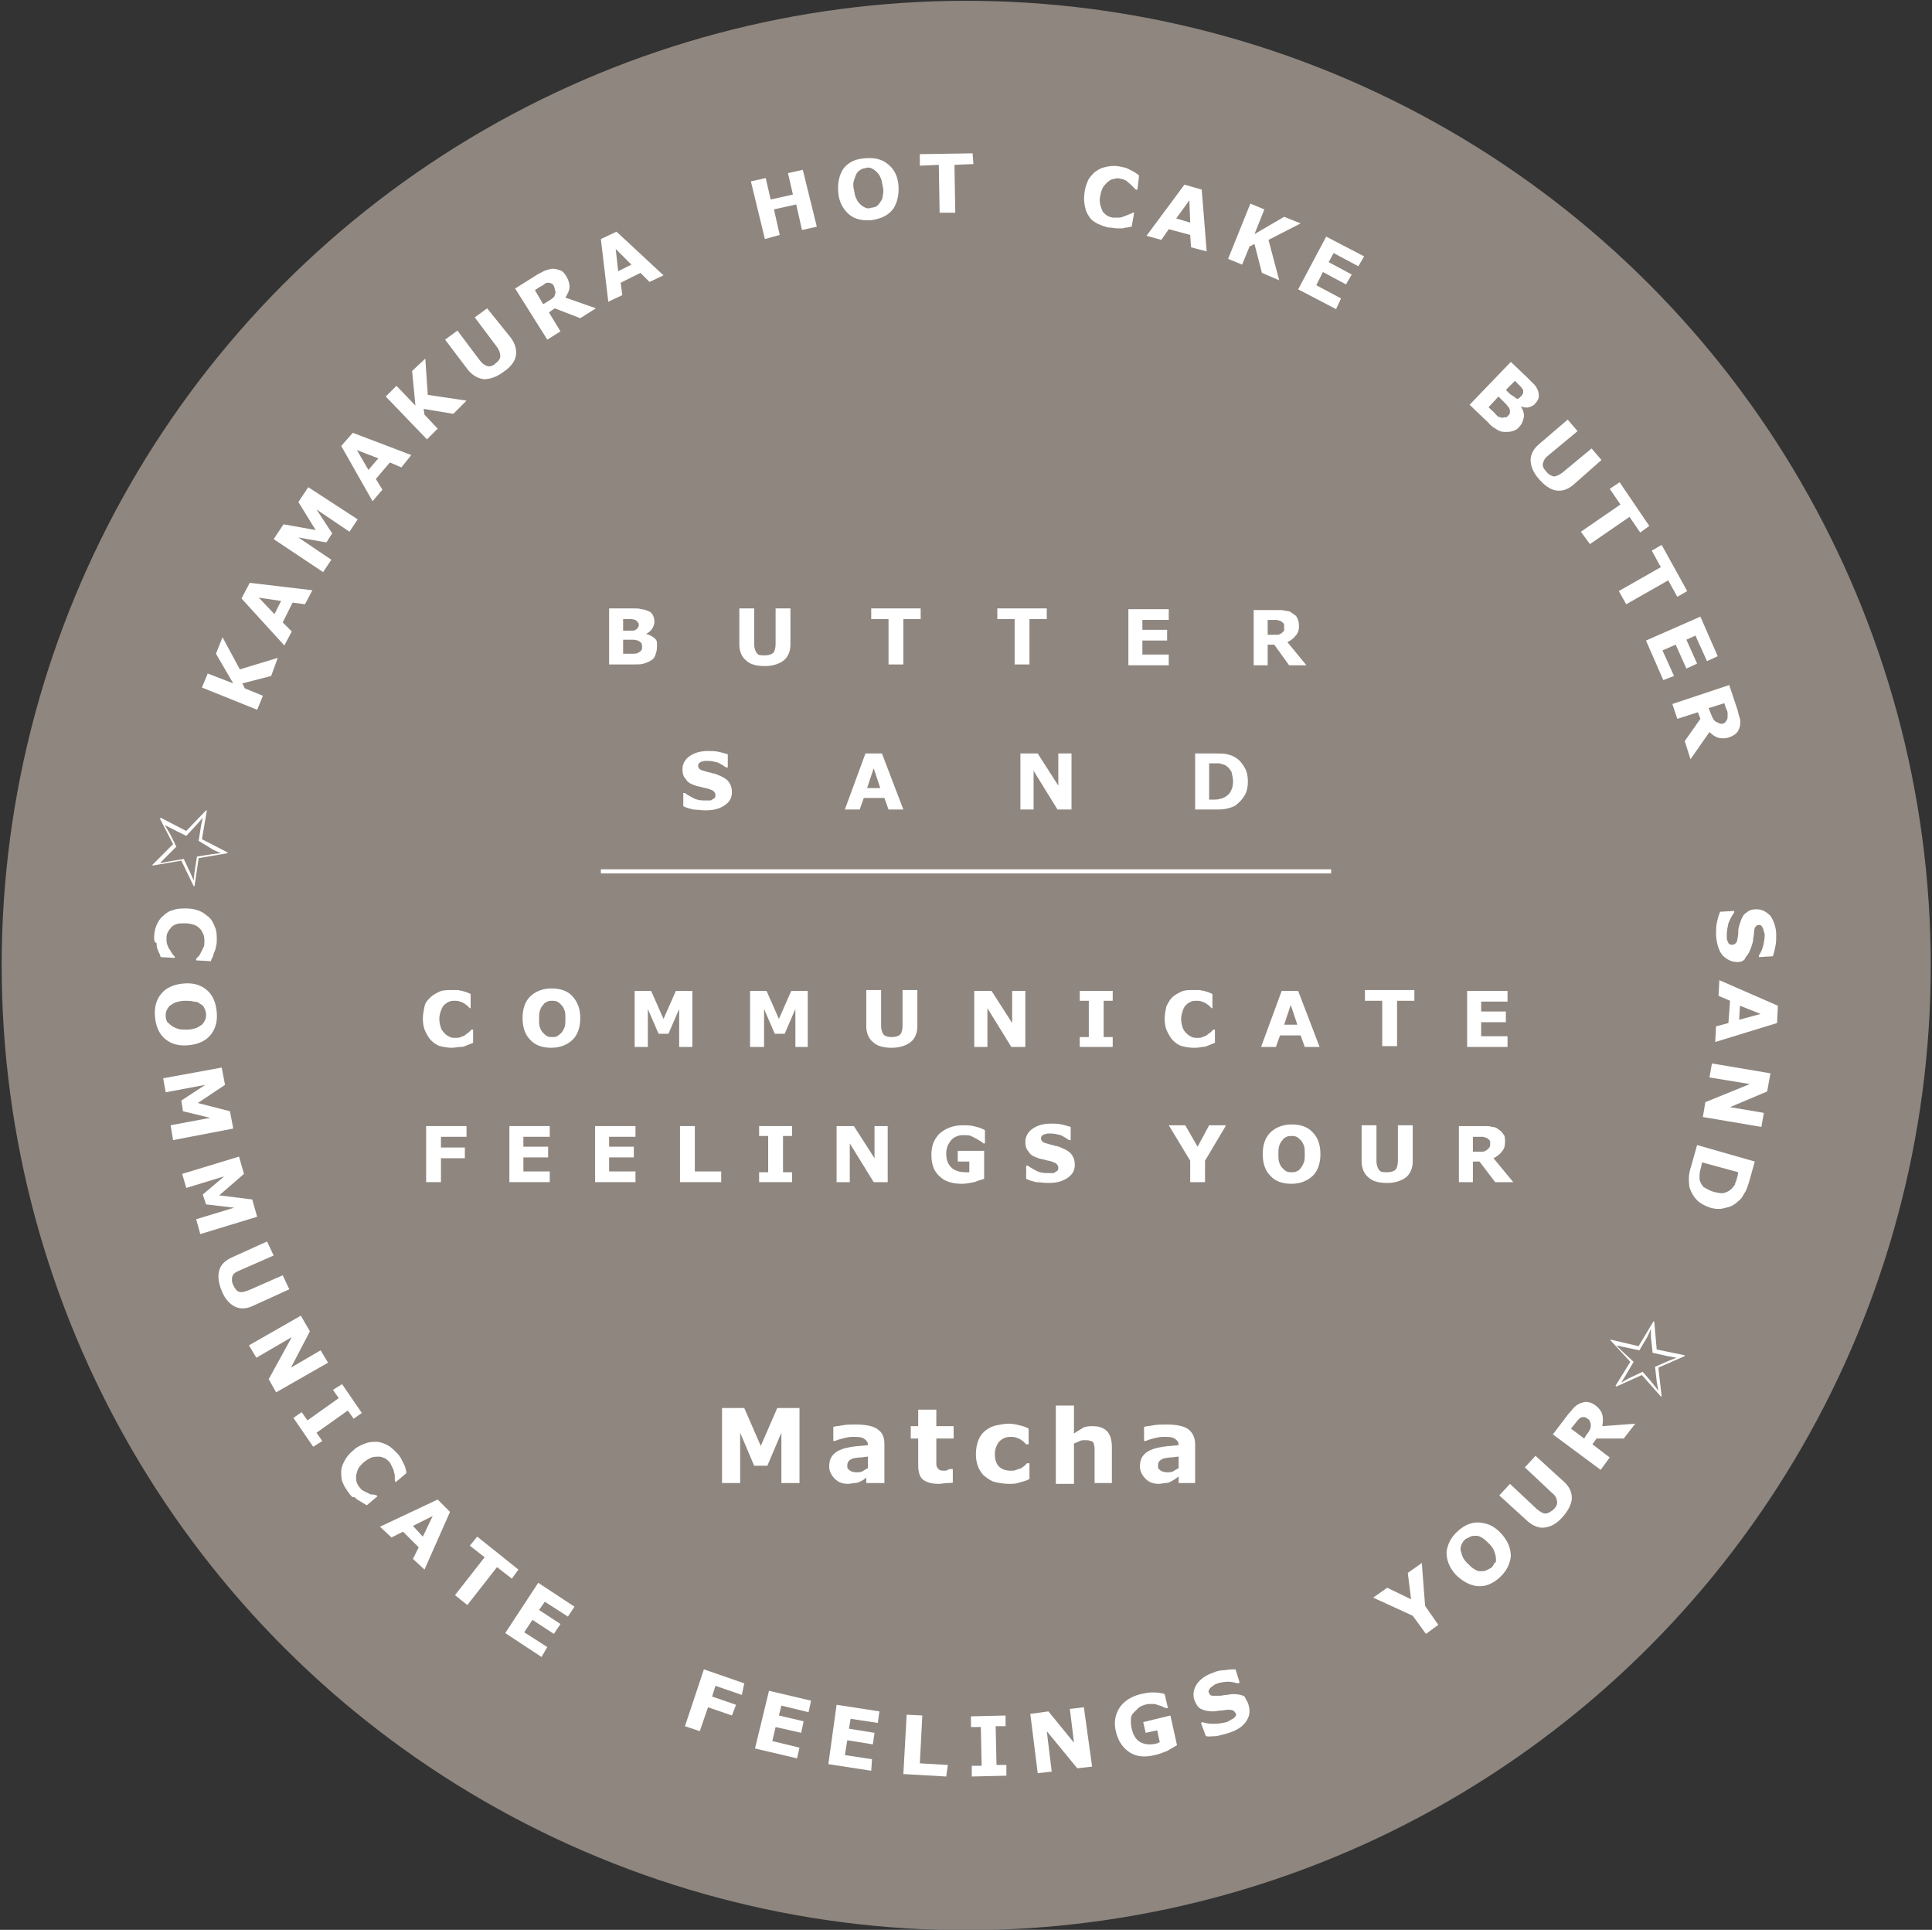 <?xml version="1.0" encoding="utf-8"?>
<!-- Generator: Adobe Illustrator 26.4.1, SVG Export Plug-In . SVG Version: 6.00 Build 0)  -->
<svg version="1.1" id="レイヤー_1" xmlns="http://www.w3.org/2000/svg" xmlns:xlink="http://www.w3.org/1999/xlink" x="0px"
	 y="0px" width="234.4px" height="234.1px" viewBox="0 0 234.4 234.1" style="enable-background:new 0 0 234.4 234.1;"
	 xml:space="preserve">
<rect x="0" y="0" width="234.4" height="234.1" fill="#333333" stroke="none"/>
<style type="text/css">
	.st0{fill:#8E867F;}
	.st1{fill:#FFFFFF;}
	.st2{fill-rule:evenodd;clip-rule:evenodd;fill:none;stroke:#FFFFFF;stroke-width:0.5;stroke-miterlimit:10;}
</style>
<g>
	
		<ellipse transform="matrix(0.998 -6.623851e-02 6.623851e-02 0.998 -7.497 8.019)" class="st0" cx="117.2" cy="117.1" rx="117" ry="117"/>
	<circle class="st0" cx="117.2" cy="117.1" r="88.1"/>
	<g>
		<g>
			<path class="st1" d="M33.7,79.8L32.9,82l-3.5,0.9l0.3,0.6l2.2,0.9l-0.7,1.7l-6.7-2.7l0.7-1.7l3.1,1.2l-2.1-3.6l0.8-2l2.1,3.9
				L33.7,79.8z"/>
			<path class="st1" d="M37.9,71.6L37,73.3l-1.5-0.2l-1.2,2.4l1.1,1.1l-0.9,1.7l-5.2-5.7l1-1.9L37.9,71.6z M34.1,72.9l-2.7-0.4
				l1.9,2L34.1,72.9z"/>
			<path class="st1" d="M43.4,63l-1,1.5l-4-2.7l1.9,2.9l-0.7,1.1l-3.4-0.6l4,2.7l-1,1.5l-6-4l1.2-1.8l3.9,0.7l-2.1-3.4l1.2-1.8
				L43.4,63z"/>
			<path class="st1" d="M49.9,55.2l-1.2,1.5l-1.4-0.6l-1.7,2l0.8,1.3l-1.2,1.4l-3.8-6.7l1.4-1.6L49.9,55.2z M45.9,55.6l-2.6-1
				l1.4,2.4L45.9,55.6z"/>
			<path class="st1" d="M56.6,48.6L55,50.2l-3.6-0.6l0.1,0.7l1.6,1.7l-1.3,1.3l-5-5.2l1.3-1.3l2.3,2.4L50,45l1.6-1.5l0.3,4.4
				L56.6,48.6z"/>
			<path class="st1" d="M62,41c0.5,0.7,0.7,1.4,0.6,2.1c-0.1,0.7-0.6,1.4-1.5,2c-0.8,0.6-1.6,0.9-2.4,0.9c-0.7-0.1-1.3-0.4-1.9-1.1
				l-2.8-3.7l1.5-1.1l2.7,3.6c0.3,0.4,0.6,0.6,0.9,0.7c0.3,0.1,0.7,0,1-0.3c0.4-0.3,0.6-0.6,0.6-0.9c0-0.3-0.1-0.7-0.4-1.1l-2.7-3.6
				l1.5-1.1L62,41z"/>
			<path class="st1" d="M72.3,37.4l-1.9,1.2l-3.1-1.2l-0.7,0.5l1.4,2.3l-1.6,1L62.5,35l2.7-1.7c0.4-0.2,0.7-0.4,1-0.5
				c0.3-0.1,0.6-0.2,0.9-0.2c0.3,0,0.6,0.1,0.9,0.2c0.3,0.1,0.5,0.4,0.7,0.7c0.3,0.5,0.4,0.9,0.4,1.3c0,0.4-0.2,0.8-0.5,1.3
				L72.3,37.4z M67.2,34.7c-0.1-0.2-0.2-0.3-0.3-0.3c-0.1-0.1-0.3-0.1-0.5-0.1c-0.1,0-0.3,0.1-0.4,0.2c-0.1,0.1-0.3,0.2-0.5,0.3
				l-0.6,0.4l1,1.7l0.5-0.3c0.3-0.2,0.5-0.3,0.6-0.4c0.2-0.1,0.3-0.3,0.3-0.4c0.1-0.2,0.1-0.3,0.1-0.4
				C67.3,35.1,67.3,34.9,67.2,34.7z"/>
			<path class="st1" d="M80.5,33.4l-1.7,0.8l-1.1-1.1l-2.4,1.2l0.2,1.5l-1.7,0.8L72.9,29l1.9-0.9L80.5,33.4z M76.6,32.1l-1.9-1.9
				l0.3,2.7L76.6,32.1z"/>
			<path class="st1" d="M99.1,27.5l-1.8,0.4l-0.7-3.1l-2.7,0.6l0.7,3.1L92.8,29l-1.7-7l1.8-0.4l0.6,2.6l2.7-0.6l-0.6-2.6l1.8-0.4
				L99.1,27.5z"/>
			<path class="st1" d="M109,22.4c0.1,1.1-0.1,2.1-0.6,2.9c-0.6,0.8-1.4,1.2-2.6,1.4c-1.2,0.1-2.1-0.1-2.8-0.7
				c-0.7-0.6-1.2-1.5-1.3-2.6c-0.1-1.2,0.1-2.1,0.6-2.9c0.6-0.8,1.4-1.2,2.6-1.3c1.2-0.1,2.1,0.1,2.8,0.7
				C108.4,20.4,108.9,21.3,109,22.4z M106.8,24.5c0.2-0.2,0.3-0.5,0.3-0.8c0.1-0.3,0.1-0.7,0-1.1c-0.1-0.4-0.1-0.8-0.3-1.1
				c-0.1-0.3-0.3-0.5-0.5-0.7c-0.2-0.2-0.4-0.3-0.6-0.4c-0.2-0.1-0.5-0.1-0.7,0c-0.2,0-0.5,0.1-0.6,0.2c-0.2,0.1-0.4,0.3-0.5,0.5
				c-0.1,0.2-0.2,0.5-0.3,0.8c-0.1,0.3-0.1,0.7,0,1.1c0.1,0.4,0.1,0.8,0.3,1.1c0.1,0.3,0.3,0.5,0.5,0.7c0.2,0.2,0.4,0.3,0.6,0.4
				c0.2,0.1,0.5,0.1,0.7,0c0.2,0,0.5-0.1,0.7-0.2C106.5,24.9,106.7,24.7,106.8,24.5z"/>
			<path class="st1" d="M118.1,19.9l-2.3,0.1l0.1,5.8l-1.9,0l-0.1-5.8l-2.3,0.1l0-1.4l6.4-0.1L118.1,19.9z"/>
			<path class="st1" d="M134.5,27.6c-0.5-0.1-1-0.3-1.4-0.5c-0.4-0.2-0.8-0.5-1-0.9c-0.3-0.4-0.4-0.8-0.5-1.3c-0.1-0.5-0.1-1,0-1.7
				c0.1-0.6,0.3-1.1,0.5-1.5c0.3-0.4,0.6-0.8,1-1c0.4-0.3,0.8-0.4,1.3-0.5c0.5-0.1,1-0.1,1.5,0c0.3,0.1,0.6,0.1,0.8,0.2
				c0.2,0.1,0.4,0.2,0.6,0.3c0.2,0.1,0.4,0.2,0.5,0.3c0.2,0.1,0.3,0.2,0.4,0.3L138,23l-0.2,0c-0.1-0.1-0.2-0.2-0.3-0.3
				c-0.1-0.1-0.3-0.3-0.4-0.4c-0.2-0.1-0.3-0.3-0.5-0.4c-0.2-0.1-0.4-0.2-0.6-0.2c-0.3-0.1-0.5-0.1-0.8,0c-0.2,0-0.5,0.1-0.7,0.3
				c-0.2,0.1-0.4,0.4-0.6,0.6c-0.2,0.3-0.3,0.6-0.4,1.1c-0.1,0.4-0.1,0.8,0,1.2c0.1,0.3,0.2,0.6,0.3,0.8c0.2,0.2,0.4,0.4,0.6,0.5
				c0.2,0.1,0.5,0.2,0.7,0.2c0.2,0,0.5,0,0.7,0c0.2,0,0.4-0.1,0.7-0.2c0.2-0.1,0.3-0.1,0.5-0.2c0.2-0.1,0.3-0.1,0.4-0.2l0.2,0
				l-0.3,1.7c-0.2,0-0.4,0.1-0.6,0.1c-0.2,0-0.4,0.1-0.5,0.1c-0.2,0-0.5,0-0.7,0C135.2,27.7,134.9,27.6,134.5,27.6z"/>
			<path class="st1" d="M146.4,30.5l-1.9-0.5l-0.1-1.5l-2.6-0.7l-0.9,1.3l-1.8-0.5l4.6-6.2l2.1,0.6L146.4,30.5z M144.4,27l-0.1-2.7
				l-1.6,2.2L144.4,27z"/>
			<path class="st1" d="M155.2,34l-2.1-0.9l-0.9-3.5l-0.6,0.3l-0.9,2.2l-1.7-0.7l2.7-6.7l1.7,0.7l-1.2,3l3.6-2.1l2,0.8l-3.9,2
				L155.2,34z"/>
			<path class="st1" d="M162.1,37.5l-4.6-2.4l3.4-6.4l4.6,2.4l-0.7,1.2l-3-1.6l-0.6,1.1l2.8,1.5l-0.7,1.2l-2.8-1.5l-0.8,1.6l3,1.6
				L162.1,37.5z"/>
			<path class="st1" d="M184.3,51.8c-0.2,0.3-0.5,0.4-0.8,0.5c-0.3,0.1-0.6,0.1-0.9,0.1c-0.4,0-0.7-0.1-1-0.3
				c-0.3-0.2-0.7-0.4-1-0.8l-2.3-2.2l5-5.2l2,1.9c0.4,0.4,0.7,0.7,0.9,0.9c0.2,0.2,0.3,0.5,0.4,0.7c0.1,0.3,0.1,0.6,0.1,0.8
				c-0.1,0.3-0.2,0.5-0.4,0.7c-0.2,0.3-0.5,0.4-0.8,0.5c-0.3,0.1-0.7,0-1-0.1l0,0c0.3,0.4,0.4,0.8,0.4,1.2
				C184.8,51.1,184.6,51.5,184.3,51.8z M182.9,50.5c0.2-0.2,0.3-0.3,0.3-0.5c0-0.2,0-0.3-0.1-0.5c-0.1-0.1-0.2-0.3-0.4-0.5
				c-0.2-0.2-0.4-0.4-0.6-0.6l-0.3-0.3l-1.2,1.3l0.1,0.1c0.4,0.4,0.7,0.6,0.8,0.8c0.2,0.2,0.3,0.3,0.5,0.3c0.2,0.1,0.4,0.1,0.5,0
				C182.7,50.7,182.8,50.6,182.9,50.5z M184.6,48c0.1-0.1,0.1-0.2,0.2-0.3c0-0.1,0-0.3,0-0.4c-0.1-0.1-0.2-0.3-0.3-0.4
				c-0.1-0.1-0.3-0.3-0.6-0.6l-0.1-0.1l-1.1,1.1l0.2,0.2c0.2,0.2,0.4,0.4,0.6,0.5c0.2,0.1,0.3,0.2,0.4,0.3c0.2,0.1,0.3,0.1,0.4,0
				C184.4,48.2,184.5,48.1,184.6,48z"/>
			<path class="st1" d="M190.9,58.8c-0.7,0.6-1.4,0.8-2.1,0.7c-0.7-0.1-1.4-0.6-2.1-1.4c-0.7-0.8-1-1.6-1-2.3c0-0.7,0.4-1.4,1-1.9
				l3.5-3l1.2,1.4l-3.5,2.9c-0.4,0.3-0.6,0.6-0.7,1c-0.1,0.3,0.1,0.7,0.4,1c0.3,0.4,0.6,0.5,0.9,0.6c0.3,0,0.7-0.2,1.1-0.5l3.5-2.9
				l1.2,1.4L190.9,58.8z"/>
			<path class="st1" d="M199,64.6l-1.3-1.9l-4.8,3.3l-1.1-1.5l4.8-3.3l-1.3-1.9l1.2-0.8l3.6,5.3L199,64.6z"/>
			<path class="st1" d="M203.5,72.4l-1.1-2l-5.1,2.9l-0.9-1.6l5.1-2.9l-1.1-2l1.2-0.7l3.1,5.6L203.5,72.4z"/>
			<path class="st1" d="M201.8,82.5l-2.1-4.8l6.6-2.9l2.1,4.8l-1.3,0.6l-1.4-3.1l-1.1,0.5l1.3,2.9l-1.3,0.6l-1.3-2.9l-1.6,0.7
				l1.4,3.1L201.8,82.5z"/>
			<path class="st1" d="M205.1,92.1l-0.7-2.2l1.9-2.7l-0.3-0.8l-2.5,0.8l-0.6-1.8l6.9-2.3l1,3c0.1,0.4,0.2,0.8,0.3,1.1
				c0.1,0.3,0,0.6,0,0.9c-0.1,0.3-0.2,0.6-0.4,0.8c-0.2,0.2-0.5,0.4-0.8,0.5c-0.5,0.2-1,0.2-1.4,0.1c-0.4-0.1-0.8-0.4-1.1-0.7
				L205.1,92.1z M209,87.8c0.2-0.1,0.3-0.1,0.4-0.3c0.1-0.1,0.2-0.3,0.2-0.5c0-0.1,0-0.3,0-0.5c0-0.2-0.1-0.4-0.2-0.6l-0.2-0.6
				l-1.9,0.6l0.2,0.5c0.1,0.3,0.2,0.5,0.3,0.7c0.1,0.2,0.2,0.3,0.3,0.4c0.1,0.1,0.3,0.1,0.4,0.2C208.6,87.8,208.8,87.8,209,87.8z"/>
			<path class="st1" d="M210.8,116.7c-0.7,0-1.3-0.3-1.8-0.8c-0.5-0.6-0.7-1.4-0.8-2.4c0-0.6,0-1.1,0.1-1.6c0.1-0.4,0.2-0.9,0.4-1.3
				l1.7-0.1l0,0.2c-0.3,0.4-0.5,0.8-0.7,1.3c-0.1,0.5-0.2,0.9-0.2,1.4c0,0.1,0,0.3,0,0.4c0,0.2,0.1,0.3,0.1,0.4
				c0.1,0.1,0.1,0.3,0.2,0.3c0.1,0.1,0.2,0.1,0.4,0.1c0.2,0,0.3-0.1,0.4-0.2c0.1-0.1,0.2-0.3,0.2-0.6c0.1-0.3,0.1-0.6,0.1-0.9
				c0-0.3,0.1-0.6,0.2-0.9c0.2-0.6,0.4-1.1,0.8-1.3c0.3-0.3,0.7-0.4,1.2-0.4c0.7,0,1.2,0.3,1.7,0.8c0.4,0.6,0.7,1.4,0.7,2.3
				c0,0.5,0,0.9-0.1,1.4c-0.1,0.5-0.2,0.9-0.3,1.2l-1.7,0.1l0-0.2c0.2-0.3,0.4-0.7,0.5-1.1c0.1-0.4,0.2-0.9,0.2-1.3
				c0-0.2,0-0.3-0.1-0.5c0-0.2-0.1-0.3-0.1-0.4c-0.1-0.1-0.1-0.2-0.2-0.3s-0.2-0.1-0.3-0.1c-0.2,0-0.3,0.1-0.4,0.2
				c-0.1,0.1-0.2,0.4-0.2,0.8c0,0.3-0.1,0.5-0.1,0.8c0,0.2-0.1,0.5-0.2,0.8c-0.2,0.6-0.4,1-0.7,1.3
				C211.7,116.5,211.3,116.7,210.8,116.7z"/>
			<path class="st1" d="M208.1,126.4l0.1-1.9l1.5-0.4l0.2-2.7l-1.4-0.6l0.1-1.9l7.1,3.1l-0.1,2.1L208.1,126.4z M211,123.7l2.6-0.7
				l-2.5-1L211,123.7z"/>
			<path class="st1" d="M206.6,135.5l0.3-1.8l5.4-2.2l-4.9-0.8l0.3-1.7l7.1,1.2l-0.4,2.2l-4.5,1.9l4.1,0.7l-0.3,1.7L206.6,135.5z"/>
			<path class="st1" d="M207.5,146.5c-0.6-0.2-1.2-0.5-1.6-0.9c-0.4-0.4-0.7-0.9-0.9-1.5c-0.1-0.4-0.1-0.8-0.1-1.2
				c0-0.4,0.1-0.9,0.3-1.5l0.7-2.5l7,2l-0.7,2.5c-0.2,0.6-0.3,1-0.6,1.4c-0.2,0.4-0.4,0.7-0.7,0.9c-0.4,0.4-0.9,0.7-1.5,0.8
				C208.8,146.7,208.2,146.7,207.5,146.5z M208,144.6c0.5,0.1,0.9,0.2,1.2,0.1c0.4-0.1,0.7-0.3,1-0.6c0.1-0.2,0.3-0.3,0.3-0.5
				c0.1-0.2,0.2-0.5,0.3-0.9l0.1-0.5l-4.4-1.2l-0.1,0.5c-0.1,0.4-0.2,0.7-0.2,1c0,0.2,0,0.4,0,0.6c0.1,0.4,0.3,0.7,0.5,0.9
				C207.2,144.3,207.6,144.5,208,144.6z"/>
		</g>
	</g>
	<g>
		<g>
			<path class="st1" d="M24.5,101.8l3.1,1.6l0,0.1l-3.5,0.6l-0.5,3.4l-0.1,0l-1.5-3.1l-3.5,0.6l0-0.1l2.5-2.5l-1.6-3.1l0.1-0.1
				l3.1,1.6l2.4-2.5l0.1,0L24.5,101.8z M24.1,102l0.3-1.9l0.2-0.9l0,0l-0.7,0.8l-1.3,1.4l-1.6-0.8l-1-0.5l0,0l0.6,1l0.8,1.6
				l-1.2,1.2l-0.8,0.8l0,0l1.1-0.2l1.8-0.3l0.8,1.7l0.4,0.9l0,0l0.1-1l0.3-1.9l1.9-0.3l1-0.1l0,0l-0.9-0.4L24.1,102z"/>
			<path class="st1" d="M18.7,113.7c0-0.5,0.1-1,0.3-1.5c0.2-0.4,0.4-0.8,0.8-1.1c0.3-0.3,0.7-0.6,1.2-0.7c0.5-0.2,1-0.2,1.6-0.2
				c0.6,0,1.1,0.1,1.6,0.3c0.5,0.2,0.8,0.5,1.2,0.8c0.3,0.3,0.5,0.7,0.7,1.2c0.2,0.5,0.2,1,0.2,1.5c0,0.3,0,0.6-0.1,0.8
				c0,0.2-0.1,0.5-0.2,0.7c-0.1,0.2-0.1,0.4-0.2,0.6c-0.1,0.2-0.2,0.3-0.2,0.5l-1.8-0.1l0-0.2c0.1-0.1,0.2-0.2,0.3-0.3
				c0.1-0.1,0.2-0.3,0.3-0.5c0.1-0.2,0.2-0.4,0.3-0.6s0.1-0.4,0.1-0.7c0-0.3,0-0.5-0.1-0.8c-0.1-0.2-0.2-0.5-0.4-0.7
				c-0.2-0.2-0.4-0.4-0.7-0.5c-0.3-0.1-0.7-0.2-1.1-0.2c-0.5,0-0.8,0-1.1,0.1c-0.3,0.1-0.6,0.3-0.7,0.5c-0.2,0.2-0.3,0.4-0.4,0.6
				c-0.1,0.2-0.1,0.5-0.1,0.7c0,0.2,0,0.5,0.1,0.7c0.1,0.2,0.1,0.4,0.3,0.6c0.1,0.2,0.2,0.3,0.3,0.5c0.1,0.1,0.2,0.3,0.3,0.3l0,0.2
				l-1.7-0.1c-0.1-0.2-0.1-0.4-0.2-0.5c-0.1-0.2-0.1-0.3-0.2-0.5c-0.1-0.2-0.1-0.5-0.1-0.7C18.7,114.3,18.7,114,18.7,113.7z"/>
			<path class="st1" d="M22.8,126.8c-1.2,0.1-2.1-0.2-2.8-0.8c-0.7-0.6-1.1-1.5-1.2-2.7c-0.1-1.2,0.2-2.1,0.8-2.8
				c0.6-0.7,1.5-1.1,2.7-1.2c1.2-0.1,2.1,0.2,2.8,0.8c0.7,0.6,1.1,1.5,1.2,2.7c0.1,1.2-0.2,2.1-0.8,2.8
				C24.9,126.3,24,126.7,22.8,126.8z M20.8,124.4c0.2,0.2,0.5,0.3,0.8,0.4c0.3,0.1,0.7,0.1,1.1,0.1c0.4,0,0.8-0.1,1.1-0.2
				c0.3-0.1,0.5-0.3,0.7-0.4c0.2-0.2,0.3-0.4,0.4-0.6c0.1-0.2,0.1-0.4,0.1-0.7c0-0.2-0.1-0.5-0.2-0.7c-0.1-0.2-0.2-0.4-0.5-0.5
				c-0.2-0.2-0.4-0.3-0.8-0.3c-0.3-0.1-0.7-0.1-1.1-0.1c-0.4,0-0.8,0.1-1.1,0.2c-0.3,0.1-0.5,0.3-0.7,0.4c-0.2,0.2-0.3,0.4-0.4,0.6
				c-0.1,0.2-0.1,0.5-0.1,0.7c0,0.2,0.1,0.5,0.2,0.7C20.5,124.1,20.6,124.3,20.8,124.4z"/>
			<path class="st1" d="M21,138.3l-0.3-1.8l4.8-0.9l-3.3-0.8l-0.2-1.3l2.9-1.9l-4.8,0.9l-0.3-1.7l7.1-1.3l0.4,2.1l-3.3,2.2l3.9,1
				l0.4,2.1L21,138.3z"/>
			<path class="st1" d="M24.3,149.7l-0.5-1.8l4.6-1.4l-3.4-0.4l-0.4-1.2l2.6-2.2l-4.6,1.4l-0.5-1.7l6.9-2.1l0.6,2.1l-3,2.6l4,0.5
				l0.6,2.1L24.3,149.7z"/>
			<path class="st1" d="M30.7,158.4c-0.8,0.4-1.6,0.4-2.2,0.1s-1.2-0.9-1.6-1.9c-0.4-1-0.5-1.8-0.3-2.5c0.2-0.7,0.7-1.2,1.6-1.6
				l4.2-1.9l0.8,1.7l-4.1,1.8c-0.5,0.2-0.8,0.4-0.9,0.7c-0.1,0.3-0.1,0.7,0.1,1.1c0.2,0.4,0.4,0.7,0.7,0.8c0.3,0.1,0.7,0,1.2-0.2
				l4.1-1.8l0.8,1.7L30.7,158.4z"/>
			<path class="st1" d="M33.5,168.9l-0.9-1.6l2.8-5.1l-4.3,2.5l-0.9-1.5l6.3-3.6l1.1,1.9l-2.3,4.4l3.6-2.1l0.9,1.5L33.5,168.9z"/>
			<path class="st1" d="M38,175.5l-2.4-3.5l1-0.7l0.7,1l3.8-2.7l-0.7-1l1.1-0.7l2.4,3.5l-1,0.7l-0.7-1l-3.8,2.7l0.7,1L38,175.5z"/>
			<path class="st1" d="M42.4,181.2c-0.3-0.4-0.6-0.8-0.8-1.3c-0.2-0.4-0.2-0.9-0.2-1.4c0-0.5,0.2-0.9,0.4-1.3
				c0.2-0.4,0.6-0.9,1.1-1.3c0.4-0.4,0.9-0.6,1.4-0.8c0.5-0.2,0.9-0.2,1.4-0.2c0.4,0,0.9,0.2,1.3,0.4c0.4,0.2,0.8,0.6,1.2,1
				c0.2,0.2,0.4,0.5,0.5,0.7c0.1,0.2,0.2,0.4,0.3,0.6c0.1,0.2,0.2,0.4,0.2,0.6c0.1,0.2,0.1,0.3,0.1,0.5l-1.3,1.1l-0.1-0.2
				c0-0.1,0-0.3,0-0.4c0-0.2,0-0.4-0.1-0.6c0-0.2-0.1-0.4-0.2-0.6c-0.1-0.2-0.2-0.4-0.3-0.6c-0.2-0.2-0.4-0.4-0.6-0.5
				c-0.2-0.1-0.5-0.2-0.7-0.2c-0.3,0-0.6,0-0.9,0.1c-0.3,0.1-0.6,0.3-1,0.6c-0.3,0.3-0.6,0.6-0.7,0.9c-0.1,0.3-0.2,0.6-0.2,0.8
				c0,0.3,0,0.5,0.1,0.8c0.1,0.2,0.2,0.4,0.4,0.6c0.1,0.2,0.3,0.3,0.5,0.4c0.2,0.1,0.4,0.2,0.6,0.3c0.2,0.1,0.3,0.1,0.5,0.1
				c0.2,0,0.3,0.1,0.4,0.1l0.1,0.1l-1.3,1.1c-0.2-0.1-0.3-0.2-0.5-0.3c-0.2-0.1-0.3-0.2-0.5-0.3c-0.2-0.1-0.4-0.3-0.5-0.4
				C42.8,181.7,42.6,181.5,42.4,181.2z"/>
			<path class="st1" d="M51.5,190.4l-1.4-1.3l0.7-1.4l-1.9-1.9l-1.4,0.7l-1.4-1.3l7-3.3l1.5,1.5L51.5,190.4z M51.3,186.4l1.2-2.5
				l-2.4,1.2L51.3,186.4z"/>
			<path class="st1" d="M62.1,191.5l-1.8-1.4l-3.6,4.6l-1.5-1.2l3.6-4.6l-1.8-1.4l0.9-1.1l5,4L62.1,191.5z"/>
			<path class="st1" d="M65.7,201l-4.4-2.9l4-6.1l4.4,2.9l-0.8,1.2l-2.8-1.8l-0.7,1L68,197l-0.8,1.2l-2.6-1.7l-1,1.5l2.8,1.8
				L65.7,201z"/>
			<path class="st1" d="M90,205.6l-3.2-1.1l-0.4,1.3l2.9,1l-0.5,1.3l-2.9-1l-1,2.9l-1.8-0.6l2.3-6.9l4.9,1.7L90,205.6z"/>
			<path class="st1" d="M96.7,213.3l-5.1-1.2l1.7-7l5.1,1.2l-0.3,1.4l-3.3-0.8l-0.3,1.2l3,0.7l-0.3,1.4l-3.1-0.7l-0.4,1.7L97,212
				L96.7,213.3z"/>
			<path class="st1" d="M105.7,214.8l-5.2-0.8l1-7.2l5.2,0.8l-0.2,1.4l-3.3-0.5l-0.2,1.2l3.1,0.5l-0.2,1.4l-3.1-0.5l-0.3,1.8
				l3.3,0.5L105.7,214.8z"/>
			<path class="st1" d="M114.8,215.5l-5.2-0.3l0.4-7.2l1.9,0.1l-0.3,5.8l3.4,0.2L114.8,215.5z"/>
			<path class="st1" d="M122.1,215.4l-4.2,0.1l0-1.3l1.2,0l-0.1-4.7l-1.2,0l0-1.3l4.2-0.1l0,1.3l-1.2,0l0.1,4.7l1.2,0L122.1,215.4z"
				/>
			<path class="st1" d="M132.5,214.3l-1.8,0.2L127,210l0.6,4.9l-1.7,0.2l-0.9-7.2l2.2-0.3l3.1,3.8l-0.5-4.1l1.7-0.2L132.5,214.3z"/>
			<path class="st1" d="M142.8,211.7c-0.3,0.2-0.7,0.4-1.2,0.7c-0.5,0.2-1,0.4-1.5,0.5c-1.2,0.3-2.2,0.2-3-0.3
				c-0.8-0.5-1.4-1.3-1.7-2.5c-0.3-1.1-0.1-2.1,0.4-2.9c0.5-0.8,1.4-1.4,2.6-1.7c0.5-0.1,0.9-0.2,1.4-0.2c0.4,0,0.9,0,1.5,0.2
				l0.4,1.7l-0.2,0c-0.1,0-0.3-0.1-0.5-0.2c-0.2-0.1-0.4-0.1-0.6-0.2c-0.2-0.1-0.4-0.1-0.7-0.1c-0.3,0-0.5,0-0.8,0.1
				c-0.3,0.1-0.6,0.2-0.8,0.4c-0.2,0.2-0.4,0.4-0.6,0.6c-0.2,0.2-0.3,0.5-0.3,0.8c0,0.3,0,0.7,0.1,1.1c0.2,0.8,0.5,1.3,1,1.6
				c0.5,0.3,1.2,0.4,2,0.2c0.1,0,0.1,0,0.2-0.1c0.1,0,0.2,0,0.2-0.1l-0.3-1.4l-1.4,0.3l-0.3-1.3l3.3-0.8L142.8,211.7z"/>
			<path class="st1" d="M151.5,206.9c0.2,0.7,0.1,1.3-0.3,1.9c-0.4,0.6-1.1,1.1-2.1,1.4c-0.6,0.2-1.1,0.3-1.5,0.4
				c-0.5,0-0.9,0.1-1.3,0l-0.6-1.6l0.2-0.1c0.5,0.2,1,0.2,1.5,0.2c0.5,0,1-0.1,1.4-0.2c0.1,0,0.2-0.1,0.4-0.2
				c0.2-0.1,0.3-0.2,0.4-0.2c0.1-0.1,0.2-0.2,0.3-0.3c0.1-0.1,0.1-0.3,0-0.4c-0.1-0.1-0.2-0.3-0.3-0.3c-0.2-0.1-0.4-0.1-0.6-0.1
				c-0.3,0-0.6,0.1-0.9,0.1c-0.3,0-0.6,0.1-0.9,0.1c-0.6,0-1.1-0.1-1.5-0.3c-0.4-0.2-0.6-0.6-0.8-1.1c-0.2-0.6-0.1-1.3,0.3-1.9
				c0.4-0.6,1.1-1.1,2-1.4c0.4-0.2,0.9-0.3,1.4-0.3c0.5-0.1,0.9-0.1,1.3-0.1l0.5,1.6l-0.2,0.1c-0.4-0.1-0.8-0.2-1.2-0.2
				c-0.5,0-0.9,0.1-1.3,0.2c-0.1,0.1-0.3,0.1-0.4,0.2c-0.1,0.1-0.3,0.2-0.4,0.3c-0.1,0.1-0.2,0.2-0.2,0.3c-0.1,0.1-0.1,0.2,0,0.4
				c0.1,0.2,0.2,0.3,0.4,0.3c0.2,0,0.5,0,0.9,0c0.3,0,0.5-0.1,0.8-0.1c0.2,0,0.5-0.1,0.8-0.1c0.6,0,1.1,0.1,1.4,0.3
				C151.1,206.1,151.4,206.4,151.5,206.9z"/>
			<path class="st1" d="M172.5,189.6l0.4,5.2l1.6,2.3l-1.5,1.1l-1.6-2.2l-4.8-2.2l1.7-1.2l2.9,1.4l-0.4-3.2L172.5,189.6z"/>
			<path class="st1" d="M182.2,186.1c0.8,0.9,1.1,1.8,1.1,2.7c-0.1,0.9-0.5,1.8-1.4,2.6c-0.9,0.8-1.8,1.1-2.7,1s-1.8-0.6-2.6-1.4
				c-0.8-0.9-1.1-1.8-1.1-2.7c0.1-0.9,0.5-1.8,1.4-2.6c0.9-0.8,1.8-1.1,2.7-1C180.6,184.8,181.4,185.2,182.2,186.1z M181.5,189.1
				c0-0.3-0.1-0.6-0.2-0.9c-0.1-0.3-0.3-0.6-0.6-0.9c-0.3-0.3-0.6-0.6-0.8-0.7c-0.3-0.2-0.5-0.3-0.8-0.3c-0.3,0-0.5,0-0.7,0.1
				c-0.2,0.1-0.4,0.2-0.6,0.3c-0.2,0.2-0.3,0.3-0.4,0.5c-0.1,0.2-0.2,0.4-0.2,0.7c0,0.2,0.1,0.5,0.2,0.8c0.1,0.3,0.3,0.6,0.6,0.9
				c0.3,0.3,0.6,0.6,0.8,0.7c0.3,0.2,0.5,0.3,0.8,0.3c0.2,0,0.5,0,0.7-0.1c0.2-0.1,0.4-0.2,0.6-0.3c0.2-0.2,0.3-0.3,0.4-0.6
				C181.5,189.6,181.5,189.4,181.5,189.1z"/>
			<path class="st1" d="M189.7,179.7c0.7,0.6,1,1.3,1,2c0,0.7-0.4,1.5-1.1,2.3c-0.7,0.8-1.4,1.2-2.2,1.3c-0.7,0.1-1.4-0.2-2.1-0.8
				l-3.4-3.1l1.3-1.4l3.3,3.1c0.4,0.3,0.7,0.5,1,0.5c0.3,0,0.6-0.2,1-0.5c0.3-0.3,0.5-0.7,0.4-1c0-0.3-0.2-0.7-0.6-1l-3.3-3.1
				l1.3-1.4L189.7,179.7z"/>
			<path class="st1" d="M198.4,172.7l-1.4,1.8l-3.3,0l-0.5,0.7l2.1,1.6l-1.1,1.5l-5.8-4.3l1.9-2.5c0.3-0.3,0.5-0.6,0.7-0.8
				c0.2-0.2,0.5-0.4,0.8-0.5c0.3-0.1,0.6-0.2,0.9-0.1c0.3,0,0.6,0.2,0.9,0.4c0.4,0.3,0.7,0.7,0.8,1.1c0.1,0.4,0.1,0.9,0,1.4
				L198.4,172.7z M192.6,172.1c-0.1-0.1-0.3-0.2-0.4-0.2c-0.1,0-0.3,0-0.5,0.1c-0.1,0.1-0.2,0.2-0.3,0.3c-0.1,0.1-0.2,0.3-0.4,0.5
				l-0.4,0.5l1.6,1.2l0.3-0.5c0.2-0.2,0.3-0.4,0.4-0.6s0.1-0.4,0.1-0.5c0-0.2,0-0.3-0.1-0.4C192.9,172.3,192.8,172.2,192.6,172.1z"
				/>
			<path class="st1" d="M197.8,165.2l-2.4-2.6l0-0.1l3.4,0.8l1.8-3l0.1,0l0.3,3.4l3.4,0.7l0,0.1l-3.2,1.4l0.4,3.5l-0.1,0l-2.3-2.6
				l-3.1,1.4l-0.1-0.1L197.8,165.2z M198.2,165.2l-1,1.7l-0.5,0.8l0,0l0.9-0.5l1.7-0.8l1.2,1.4l0.7,0.9l0,0l-0.2-1.1l-0.2-1.8
				l1.6-0.7l1-0.4l0,0l-1.1-0.2l-1.8-0.4l-0.2-1.9l0-1l0,0l-0.4,0.9l-1,1.7l-1.9-0.4l-0.9-0.2l0,0l0.7,0.7L198.2,165.2z"/>
		</g>
	</g>
	<g>
		<g>
			<path class="st1" d="M54.8,127.1c-0.5,0-1-0.1-1.4-0.2c-0.4-0.1-0.8-0.4-1.1-0.7c-0.3-0.3-0.5-0.7-0.7-1.1
				c-0.2-0.4-0.3-1-0.3-1.5c0-0.5,0.1-1,0.2-1.5s0.4-0.8,0.7-1.1c0.3-0.3,0.7-0.5,1.1-0.7s0.9-0.2,1.4-0.2c0.3,0,0.5,0,0.8,0
				c0.2,0,0.4,0.1,0.6,0.1c0.2,0.1,0.4,0.1,0.6,0.2c0.2,0.1,0.3,0.1,0.4,0.2v1.7H57c-0.1-0.1-0.2-0.2-0.3-0.3
				c-0.1-0.1-0.3-0.2-0.4-0.3c-0.2-0.1-0.4-0.2-0.5-0.2c-0.2-0.1-0.4-0.1-0.6-0.1c-0.2,0-0.5,0-0.7,0.1s-0.4,0.2-0.6,0.4
				c-0.2,0.2-0.3,0.4-0.4,0.7c-0.1,0.3-0.2,0.6-0.2,1c0,0.4,0.1,0.8,0.2,1.1c0.1,0.3,0.3,0.5,0.5,0.7c0.2,0.2,0.4,0.3,0.6,0.4
				c0.2,0.1,0.5,0.1,0.7,0.1c0.2,0,0.4,0,0.6-0.1c0.2-0.1,0.4-0.1,0.6-0.3c0.1-0.1,0.3-0.2,0.4-0.3c0.1-0.1,0.2-0.2,0.3-0.3h0.2v1.6
				c-0.2,0.1-0.3,0.1-0.5,0.2c-0.2,0.1-0.3,0.1-0.5,0.2c-0.2,0.1-0.4,0.1-0.6,0.1S55.2,127.1,54.8,127.1z"/>
			<path class="st1" d="M70.4,123.5c0,1.1-0.3,2-0.9,2.6c-0.6,0.6-1.5,1-2.6,1c-1.1,0-2-0.3-2.6-1c-0.6-0.6-0.9-1.5-0.9-2.6
				c0-1.1,0.3-2,0.9-2.6c0.6-0.6,1.5-1,2.6-1c1.1,0,2,0.3,2.6,1C70.1,121.6,70.4,122.4,70.4,123.5z M68.1,125.3
				c0.2-0.2,0.3-0.5,0.4-0.7c0.1-0.3,0.1-0.6,0.1-1c0-0.4,0-0.8-0.1-1c-0.1-0.3-0.2-0.5-0.4-0.7c-0.2-0.2-0.3-0.3-0.5-0.4
				c-0.2-0.1-0.4-0.1-0.6-0.1c-0.2,0-0.4,0-0.6,0.1c-0.2,0.1-0.4,0.2-0.5,0.4c-0.2,0.2-0.3,0.4-0.4,0.7c-0.1,0.3-0.1,0.7-0.1,1
				c0,0.4,0,0.8,0.1,1c0.1,0.3,0.2,0.5,0.4,0.7c0.2,0.2,0.3,0.3,0.5,0.4s0.4,0.1,0.6,0.1c0.2,0,0.4,0,0.6-0.1
				C67.7,125.6,67.9,125.5,68.1,125.3z"/>
			<path class="st1" d="M84.2,127h-1.8v-4.6l-1.3,3h-1.2l-1.3-3v4.6H77v-6.8h2l1.5,3.4l1.5-3.4h2V127z"/>
			<path class="st1" d="M98.3,127h-1.8v-4.6l-1.3,3h-1.2l-1.3-3v4.6h-1.7v-6.8h2l1.5,3.4l1.5-3.4h2V127z"/>
			<path class="st1" d="M111.3,124.5c0,0.8-0.3,1.5-0.8,1.9c-0.5,0.4-1.3,0.7-2.3,0.7c-1,0-1.8-0.2-2.3-0.7
				c-0.5-0.4-0.8-1.1-0.8-1.9v-4.4h1.8v4.3c0,0.5,0.1,0.8,0.3,1.1c0.2,0.2,0.5,0.3,1,0.3c0.4,0,0.8-0.1,1-0.3
				c0.2-0.2,0.3-0.6,0.3-1.1v-4.3h1.8V124.5z"/>
			<path class="st1" d="M124.4,127h-1.7l-2.9-4.7v4.7h-1.6v-6.8h2.1l2.5,3.9v-3.9h1.6V127z"/>
			<path class="st1" d="M135,127h-4v-1.2h1.1v-4.4H131v-1.2h4v1.2h-1.1v4.4h1.1V127z"/>
			<path class="st1" d="M144.8,127.1c-0.5,0-1-0.1-1.4-0.2s-0.8-0.4-1.1-0.7c-0.3-0.3-0.5-0.7-0.7-1.1c-0.2-0.4-0.3-1-0.3-1.5
				c0-0.5,0.1-1,0.2-1.5c0.2-0.4,0.4-0.8,0.7-1.1c0.3-0.3,0.7-0.5,1.1-0.7s0.9-0.2,1.4-0.2c0.3,0,0.5,0,0.8,0c0.2,0,0.4,0.1,0.6,0.1
				c0.2,0.1,0.4,0.1,0.6,0.2c0.2,0.1,0.3,0.1,0.4,0.2v1.7H147c-0.1-0.1-0.2-0.2-0.3-0.3c-0.1-0.1-0.3-0.2-0.4-0.3
				c-0.2-0.1-0.4-0.2-0.5-0.2c-0.2-0.1-0.4-0.1-0.6-0.1c-0.2,0-0.5,0-0.7,0.1c-0.2,0.1-0.4,0.2-0.6,0.4c-0.2,0.2-0.3,0.4-0.4,0.7
				c-0.1,0.3-0.2,0.6-0.2,1c0,0.4,0.1,0.8,0.2,1.1c0.1,0.3,0.3,0.5,0.5,0.7c0.2,0.2,0.4,0.3,0.6,0.4s0.5,0.1,0.7,0.1
				c0.2,0,0.4,0,0.6-0.1c0.2-0.1,0.4-0.1,0.6-0.3c0.1-0.1,0.3-0.2,0.4-0.3c0.1-0.1,0.2-0.2,0.3-0.3h0.2v1.6
				c-0.2,0.1-0.3,0.1-0.5,0.2c-0.2,0.1-0.3,0.1-0.5,0.2c-0.2,0.1-0.4,0.1-0.6,0.1C145.4,127.1,145.2,127.1,144.8,127.1z"/>
			<path class="st1" d="M160.1,127h-1.8l-0.5-1.4h-2.5l-0.5,1.4H153l2.5-6.8h2L160.1,127z M157.4,124.3l-0.8-2.4l-0.8,2.4H157.4z"/>
			<path class="st1" d="M171.6,121.4h-2.1v5.5h-1.8v-5.5h-2.1v-1.3h6V121.4z"/>
			<path class="st1" d="M182.9,127h-4.9v-6.8h4.9v1.3h-3.2v1.2h3v1.3h-3v1.7h3.2V127z"/>
			<path class="st1" d="M56.6,137.9h-3.1v1.3h2.9v1.3h-2.9v2.9h-1.8v-6.8h4.9V137.9z"/>
			<path class="st1" d="M66.7,143.4h-4.9v-6.8h4.9v1.3h-3.2v1.2h3v1.3h-3v1.7h3.2V143.4z"/>
			<path class="st1" d="M77.1,143.4h-4.9v-6.8h4.9v1.3h-3.2v1.2h3v1.3h-3v1.7h3.2V143.4z"/>
			<path class="st1" d="M87.4,143.4h-4.9v-6.8h1.8v5.5h3.2V143.4z"/>
			<path class="st1" d="M96.1,143.4h-4v-1.2h1.1v-4.4h-1.1v-1.2h4v1.2H95v4.4h1.1V143.4z"/>
			<path class="st1" d="M107.7,143.4H106l-2.9-4.7v4.7h-1.6v-6.8h2.1l2.5,3.9v-3.9h1.6V143.4z"/>
			<path class="st1" d="M119.4,143c-0.3,0.1-0.7,0.2-1.2,0.4c-0.5,0.1-1,0.2-1.5,0.2c-1.2,0-2.1-0.3-2.7-0.9c-0.7-0.6-1-1.5-1-2.6
				c0-1.1,0.3-1.9,1-2.6c0.7-0.6,1.6-1,2.8-1c0.4,0,0.9,0,1.3,0.1s0.9,0.2,1.4,0.5v1.6h-0.2c-0.1-0.1-0.2-0.2-0.4-0.3
				c-0.2-0.1-0.3-0.2-0.5-0.3c-0.2-0.1-0.4-0.2-0.6-0.3c-0.2-0.1-0.5-0.1-0.8-0.1c-0.3,0-0.6,0-0.8,0.1c-0.3,0.1-0.5,0.2-0.7,0.4
				c-0.2,0.2-0.3,0.4-0.5,0.7c-0.1,0.3-0.2,0.6-0.2,1c0,0.8,0.2,1.3,0.6,1.7c0.4,0.4,1,0.6,1.8,0.6c0.1,0,0.1,0,0.2,0
				c0.1,0,0.2,0,0.2,0v-1.3h-1.4v-1.3h3.2V143z"/>
			<path class="st1" d="M130.4,141.3c0,0.7-0.3,1.2-0.9,1.6c-0.6,0.4-1.3,0.6-2.3,0.6c-0.6,0-1.1-0.1-1.5-0.1
				c-0.4-0.1-0.8-0.2-1.2-0.4v-1.6h0.2c0.4,0.3,0.8,0.5,1.2,0.7c0.5,0.2,0.9,0.2,1.3,0.2c0.1,0,0.2,0,0.4,0c0.2,0,0.3,0,0.4-0.1
				c0.1-0.1,0.2-0.1,0.3-0.2c0.1-0.1,0.1-0.2,0.1-0.4c0-0.1-0.1-0.3-0.2-0.4c-0.1-0.1-0.3-0.2-0.6-0.3c-0.3-0.1-0.5-0.1-0.8-0.2
				c-0.3-0.1-0.6-0.1-0.8-0.2c-0.6-0.2-1-0.4-1.2-0.8c-0.3-0.3-0.4-0.7-0.4-1.2c0-0.6,0.3-1.2,0.9-1.6c0.6-0.4,1.3-0.6,2.2-0.6
				c0.4,0,0.9,0,1.3,0.1c0.4,0.1,0.8,0.2,1.1,0.3v1.6h-0.2c-0.3-0.2-0.6-0.4-1-0.6c-0.4-0.1-0.8-0.2-1.2-0.2c-0.1,0-0.3,0-0.4,0
				s-0.3,0.1-0.4,0.1c-0.1,0-0.2,0.1-0.3,0.2s-0.1,0.2-0.1,0.3c0,0.2,0.1,0.3,0.2,0.4c0.1,0.1,0.4,0.2,0.8,0.3
				c0.3,0.1,0.5,0.1,0.7,0.2c0.2,0,0.5,0.1,0.7,0.2c0.5,0.2,0.9,0.4,1.2,0.7C130.3,140.4,130.4,140.8,130.4,141.3z"/>
			<path class="st1" d="M148.7,136.6l-2.5,4.2v2.6h-1.8v-2.6l-2.6-4.3h2l1.5,2.6l1.4-2.6H148.7z"/>
			<path class="st1" d="M160.2,140c0,1.1-0.3,2-0.9,2.6c-0.6,0.6-1.5,1-2.6,1c-1.1,0-2-0.3-2.6-1c-0.6-0.6-0.9-1.5-0.9-2.6
				c0-1.1,0.3-2,0.9-2.6c0.6-0.6,1.5-1,2.6-1c1.1,0,2,0.3,2.6,1C159.9,138,160.2,138.9,160.2,140z M157.8,141.7
				c0.2-0.2,0.3-0.5,0.4-0.7c0.1-0.3,0.1-0.6,0.1-1c0-0.4,0-0.8-0.1-1c-0.1-0.3-0.2-0.5-0.4-0.7c-0.2-0.2-0.3-0.3-0.5-0.4
				c-0.2-0.1-0.4-0.1-0.6-0.1c-0.2,0-0.4,0-0.6,0.1s-0.4,0.2-0.5,0.4c-0.2,0.2-0.3,0.4-0.4,0.7c-0.1,0.3-0.1,0.7-0.1,1
				c0,0.4,0,0.8,0.1,1c0.1,0.3,0.2,0.5,0.4,0.7s0.3,0.3,0.5,0.4s0.4,0.1,0.6,0.1s0.4,0,0.6-0.1C157.5,142,157.7,141.9,157.8,141.7z"
				/>
			<path class="st1" d="M171.4,140.9c0,0.8-0.3,1.5-0.8,1.9c-0.5,0.4-1.3,0.7-2.3,0.7s-1.8-0.2-2.3-0.7c-0.5-0.4-0.8-1.1-0.8-1.9
				v-4.4h1.8v4.3c0,0.5,0.1,0.8,0.3,1.1s0.5,0.3,1,0.3c0.4,0,0.8-0.1,1-0.3s0.3-0.6,0.3-1.1v-4.3h1.8V140.9z"/>
			<path class="st1" d="M183.6,143.4h-2.2l-1.9-2.5h-0.8v2.5H177v-6.8h3c0.4,0,0.8,0,1,0.1c0.3,0,0.6,0.1,0.8,0.3
				c0.3,0.2,0.5,0.4,0.6,0.6c0.2,0.2,0.2,0.5,0.2,0.9c0,0.5-0.1,0.9-0.4,1.2c-0.2,0.3-0.6,0.6-1,0.8L183.6,143.4z M180.8,138.7
				c0-0.2,0-0.3-0.1-0.4c-0.1-0.1-0.2-0.2-0.4-0.3c-0.1,0-0.3-0.1-0.4-0.1s-0.3,0-0.6,0h-0.6v1.8h0.5c0.3,0,0.5,0,0.7,0
				c0.2,0,0.3-0.1,0.5-0.2c0.1-0.1,0.2-0.2,0.3-0.3C180.8,139,180.8,138.9,180.8,138.7z"/>
		</g>
	</g>
	<path class="st1" d="M88.8,96.1c0,0.7-0.3,1.2-0.9,1.6c-0.6,0.4-1.3,0.6-2.3,0.6c-0.6,0-1.1-0.1-1.5-0.1c-0.4-0.1-0.8-0.2-1.2-0.4
		v-1.6h0.2c0.4,0.3,0.8,0.5,1.2,0.7c0.5,0.2,0.9,0.2,1.3,0.2c0.1,0,0.2,0,0.4,0c0.2,0,0.3,0,0.4-0.1c0.1-0.1,0.2-0.1,0.3-0.2
		c0.1-0.1,0.1-0.2,0.1-0.4c0-0.1-0.1-0.3-0.2-0.4c-0.1-0.1-0.3-0.2-0.6-0.3c-0.3-0.1-0.5-0.1-0.8-0.2c-0.3-0.1-0.6-0.1-0.8-0.2
		c-0.6-0.2-1-0.4-1.2-0.8c-0.3-0.3-0.4-0.7-0.4-1.2c0-0.6,0.3-1.2,0.9-1.6c0.6-0.4,1.3-0.6,2.2-0.6c0.4,0,0.9,0,1.3,0.1
		c0.4,0.1,0.8,0.2,1.1,0.3v1.6h-0.2c-0.3-0.2-0.6-0.4-1-0.6c-0.4-0.1-0.8-0.2-1.2-0.2c-0.1,0-0.3,0-0.4,0c-0.1,0-0.3,0.1-0.4,0.1
		c-0.1,0-0.2,0.1-0.3,0.2s-0.1,0.2-0.1,0.3c0,0.2,0.1,0.3,0.2,0.4c0.1,0.1,0.4,0.2,0.8,0.3c0.3,0.1,0.5,0.1,0.7,0.2
		c0.2,0,0.5,0.1,0.7,0.2c0.5,0.2,0.9,0.4,1.2,0.7C88.7,95.2,88.8,95.6,88.8,96.1z"/>
	<path class="st1" d="M109.6,98.2h-1.8l-0.5-1.4h-2.5l-0.5,1.4h-1.8l2.5-6.8h2L109.6,98.2z M106.8,95.6l-0.8-2.4l-0.8,2.4H106.8z"/>
	<path class="st1" d="M130,98.2h-1.7l-2.9-4.7v4.7h-1.6v-6.8h2.1l2.5,3.9v-3.9h1.6V98.2z"/>
	<path class="st1" d="M151.4,94.8c0,0.6-0.1,1.2-0.4,1.7c-0.3,0.5-0.7,0.9-1.1,1.2c-0.3,0.2-0.7,0.3-1.1,0.4s-0.9,0.1-1.4,0.1h-2.4
		v-6.8h2.5c0.6,0,1,0,1.4,0.1c0.4,0.1,0.7,0.2,1,0.4c0.5,0.3,0.8,0.7,1.1,1.2C151.3,93.6,151.4,94.2,151.4,94.8z M149.6,94.8
		c0-0.4-0.1-0.8-0.2-1.2c-0.2-0.3-0.4-0.6-0.8-0.8c-0.2-0.1-0.4-0.1-0.6-0.2c-0.2,0-0.5,0-0.9,0h-0.4V97h0.4c0.4,0,0.7,0,0.9-0.1
		c0.2,0,0.4-0.1,0.6-0.2c0.3-0.2,0.6-0.4,0.7-0.7C149.5,95.7,149.6,95.3,149.6,94.8z"/>
	<line class="st2" x1="161.5" y1="105.7" x2="72.9" y2="105.7"/>
	<g>
		<g>
			<path class="st1" d="M97.1,179.9h-2.3v-6.1l-1.7,4h-1.6l-1.7-4v6.1h-2.2v-9.1h2.7l2,4.6l2-4.6h2.7V179.9z"/>
			<path class="st1" d="M105.3,179.1c-0.1,0.1-0.3,0.2-0.4,0.3s-0.3,0.2-0.5,0.3c-0.2,0.1-0.4,0.2-0.7,0.2c-0.2,0-0.5,0.1-0.8,0.1
				c-0.7,0-1.2-0.2-1.6-0.6s-0.7-0.9-0.7-1.5c0-0.5,0.1-0.9,0.3-1.2s0.5-0.6,1-0.8c0.4-0.2,0.9-0.3,1.5-0.4c0.6-0.1,1.2-0.1,1.9-0.2
				v0c0-0.4-0.2-0.6-0.5-0.8s-0.8-0.2-1.4-0.2c-0.4,0-0.8,0.1-1.2,0.2c-0.4,0.1-0.7,0.2-0.9,0.3h-0.2v-1.7c0.2-0.1,0.6-0.1,1.1-0.2
				c0.5-0.1,1-0.1,1.6-0.1c1.3,0,2.2,0.2,2.7,0.6c0.6,0.4,0.8,1,0.8,1.8v4.7h-2.2V179.1z M105.3,178.1v-1.4c-0.3,0-0.6,0.1-1,0.1
				c-0.3,0-0.6,0.1-0.8,0.1c-0.2,0.1-0.4,0.2-0.5,0.3c-0.1,0.1-0.2,0.3-0.2,0.5c0,0.1,0,0.3,0,0.3c0,0.1,0.1,0.2,0.2,0.3
				c0.1,0.1,0.2,0.1,0.3,0.2c0.1,0,0.3,0.1,0.6,0.1c0.2,0,0.4,0,0.7-0.1C104.9,178.3,105.1,178.2,105.3,178.1z"/>
			<path class="st1" d="M115.7,179.8c-0.2,0.1-0.5,0.1-0.8,0.1s-0.6,0.1-1,0.1c-0.9,0-1.5-0.2-1.9-0.5c-0.4-0.3-0.6-0.9-0.6-1.8
				v-3.2h-0.9V173h0.9v-2h2.2v2h2.1v1.5h-2.1v2.4c0,0.2,0,0.5,0,0.6c0,0.2,0,0.3,0.1,0.5c0.1,0.1,0.2,0.3,0.3,0.3
				c0.1,0.1,0.4,0.1,0.6,0.1c0.1,0,0.3,0,0.4-0.1s0.3-0.1,0.4-0.1h0.2V179.8z"/>
			<path class="st1" d="M122.4,180c-0.6,0-1.1-0.1-1.6-0.2c-0.5-0.1-0.9-0.4-1.3-0.7c-0.4-0.3-0.6-0.7-0.8-1.1
				c-0.2-0.5-0.3-1-0.3-1.6c0-0.6,0.1-1.2,0.3-1.7s0.5-0.9,0.9-1.2c0.4-0.3,0.8-0.5,1.3-0.6s1-0.2,1.5-0.2c0.5,0,0.9,0.1,1.3,0.2
				c0.4,0.1,0.8,0.2,1.1,0.4v1.9h-0.3c-0.1-0.1-0.2-0.2-0.3-0.3c-0.1-0.1-0.3-0.2-0.4-0.3c-0.2-0.1-0.4-0.2-0.5-0.2
				c-0.2-0.1-0.4-0.1-0.7-0.1c-0.6,0-1,0.2-1.4,0.6c-0.3,0.4-0.5,0.9-0.5,1.5c0,0.7,0.2,1.2,0.5,1.5c0.3,0.3,0.8,0.5,1.4,0.5
				c0.3,0,0.5,0,0.7-0.1c0.2-0.1,0.4-0.1,0.6-0.2c0.1-0.1,0.3-0.2,0.4-0.3c0.1-0.1,0.2-0.2,0.3-0.3h0.3v1.9
				c-0.3,0.2-0.7,0.3-1.1,0.4C123.3,180,122.9,180,122.4,180z"/>
			<path class="st1" d="M135,179.9h-2.2v-3.4c0-0.3,0-0.6,0-0.8c0-0.3-0.1-0.5-0.1-0.6c-0.1-0.2-0.2-0.3-0.4-0.3
				c-0.2-0.1-0.4-0.1-0.7-0.1c-0.2,0-0.4,0-0.6,0.1s-0.4,0.2-0.7,0.3v4.9h-2.2v-9.5h2.2v3.4c0.4-0.3,0.8-0.5,1.1-0.7
				c0.4-0.2,0.8-0.2,1.2-0.2c0.7,0,1.3,0.2,1.7,0.6c0.4,0.4,0.6,1.1,0.6,1.9V179.9z"/>
			<path class="st1" d="M143,179.1c-0.1,0.1-0.3,0.2-0.4,0.3c-0.2,0.1-0.3,0.2-0.5,0.3c-0.2,0.1-0.4,0.2-0.7,0.2
				c-0.2,0-0.5,0.1-0.8,0.1c-0.7,0-1.2-0.2-1.6-0.6c-0.4-0.4-0.7-0.9-0.7-1.5c0-0.5,0.1-0.9,0.3-1.2s0.5-0.6,1-0.8
				c0.4-0.2,0.9-0.3,1.5-0.4s1.2-0.1,1.9-0.2v0c0-0.4-0.2-0.6-0.5-0.8s-0.8-0.2-1.4-0.2c-0.4,0-0.8,0.1-1.2,0.2s-0.7,0.2-0.9,0.3
				h-0.2v-1.7c0.2-0.1,0.6-0.1,1.1-0.2c0.5-0.1,1-0.1,1.6-0.1c1.3,0,2.2,0.2,2.7,0.6s0.8,1,0.8,1.8v4.7H143V179.1z M143,178.1v-1.4
				c-0.3,0-0.6,0.1-1,0.1c-0.3,0-0.6,0.1-0.8,0.1c-0.2,0.1-0.4,0.2-0.5,0.3c-0.1,0.1-0.2,0.3-0.2,0.5c0,0.1,0,0.3,0,0.3
				c0,0.1,0.1,0.2,0.2,0.3c0.1,0.1,0.2,0.1,0.3,0.2c0.1,0,0.3,0.1,0.6,0.1c0.2,0,0.4,0,0.7-0.1C142.6,178.3,142.8,178.2,143,178.1z"
				/>
		</g>
	</g>
	<g>
		<path class="st1" d="M79.7,78.6c0,0.3-0.1,0.6-0.2,0.9c-0.1,0.3-0.3,0.5-0.5,0.6c-0.3,0.2-0.6,0.3-0.9,0.4
			c-0.3,0.1-0.7,0.1-1.2,0.1h-3v-6.8h2.7c0.6,0,1,0,1.2,0.1c0.3,0,0.5,0.1,0.8,0.2c0.3,0.1,0.5,0.3,0.6,0.5c0.1,0.2,0.2,0.5,0.2,0.8
			c0,0.3-0.1,0.6-0.3,0.9c-0.2,0.3-0.4,0.4-0.7,0.6v0c0.4,0.1,0.8,0.3,1.1,0.6S79.7,78.1,79.7,78.6z M77.5,75.8c0-0.1,0-0.2-0.1-0.3
			c-0.1-0.1-0.2-0.2-0.3-0.3c-0.1,0-0.3-0.1-0.5-0.1c-0.2,0-0.5,0-0.8,0h-0.2v1.4h0.3c0.3,0,0.5,0,0.7,0c0.2,0,0.4,0,0.5-0.1
			c0.2-0.1,0.3-0.2,0.3-0.3C77.5,76,77.5,75.9,77.5,75.8z M77.9,78.5c0-0.2,0-0.4-0.1-0.5c-0.1-0.1-0.2-0.2-0.4-0.3
			c-0.1,0-0.3-0.1-0.6-0.1s-0.5,0-0.8,0h-0.4v1.7h0.1c0.5,0,0.8,0,1.1,0c0.2,0,0.4,0,0.6-0.1c0.2-0.1,0.3-0.2,0.4-0.3
			C77.9,78.8,77.9,78.7,77.9,78.5z"/>
		<path class="st1" d="M95.9,78.2c0,0.8-0.3,1.5-0.8,1.9c-0.5,0.4-1.3,0.7-2.3,0.7c-1,0-1.8-0.2-2.3-0.7c-0.5-0.4-0.8-1.1-0.8-1.9
			v-4.4h1.8v4.3c0,0.5,0.1,0.8,0.3,1.1s0.5,0.3,1,0.3c0.4,0,0.8-0.1,1-0.3c0.2-0.2,0.3-0.6,0.3-1.1v-4.3h1.8V78.2z"/>
		<path class="st1" d="M111.7,75.1h-2.1v5.5h-1.8v-5.5h-2.1v-1.3h6V75.1z"/>
		<path class="st1" d="M127,75.1h-2.1v5.5h-1.8v-5.5h-2.1v-1.3h6V75.1z"/>
		<path class="st1" d="M141.8,80.7h-4.9v-6.8h4.9v1.3h-3.2v1.2h3v1.3h-3v1.7h3.2V80.7z"/>
		<path class="st1" d="M158.5,80.7l-2.1,0l-1.8-2.5l-0.8,0l0,2.5l-1.7,0l0-6.7l2.9,0c0.4,0,0.7,0,1,0.1c0.3,0,0.6,0.1,0.8,0.3
			c0.3,0.2,0.5,0.3,0.6,0.6c0.1,0.2,0.2,0.5,0.2,0.9c0,0.5-0.1,0.9-0.4,1.2c-0.2,0.3-0.6,0.6-1,0.8L158.5,80.7z M155.8,76
			c0-0.2,0-0.3-0.1-0.4c-0.1-0.1-0.2-0.2-0.4-0.3c-0.1,0-0.3-0.1-0.4-0.1c-0.2,0-0.3,0-0.5,0l-0.6,0l0,1.8l0.5,0c0.3,0,0.5,0,0.7,0
			c0.2,0,0.3-0.1,0.5-0.2c0.1-0.1,0.2-0.2,0.3-0.3C155.8,76.4,155.8,76.2,155.8,76z"/>
	</g>
</g>
</svg>
